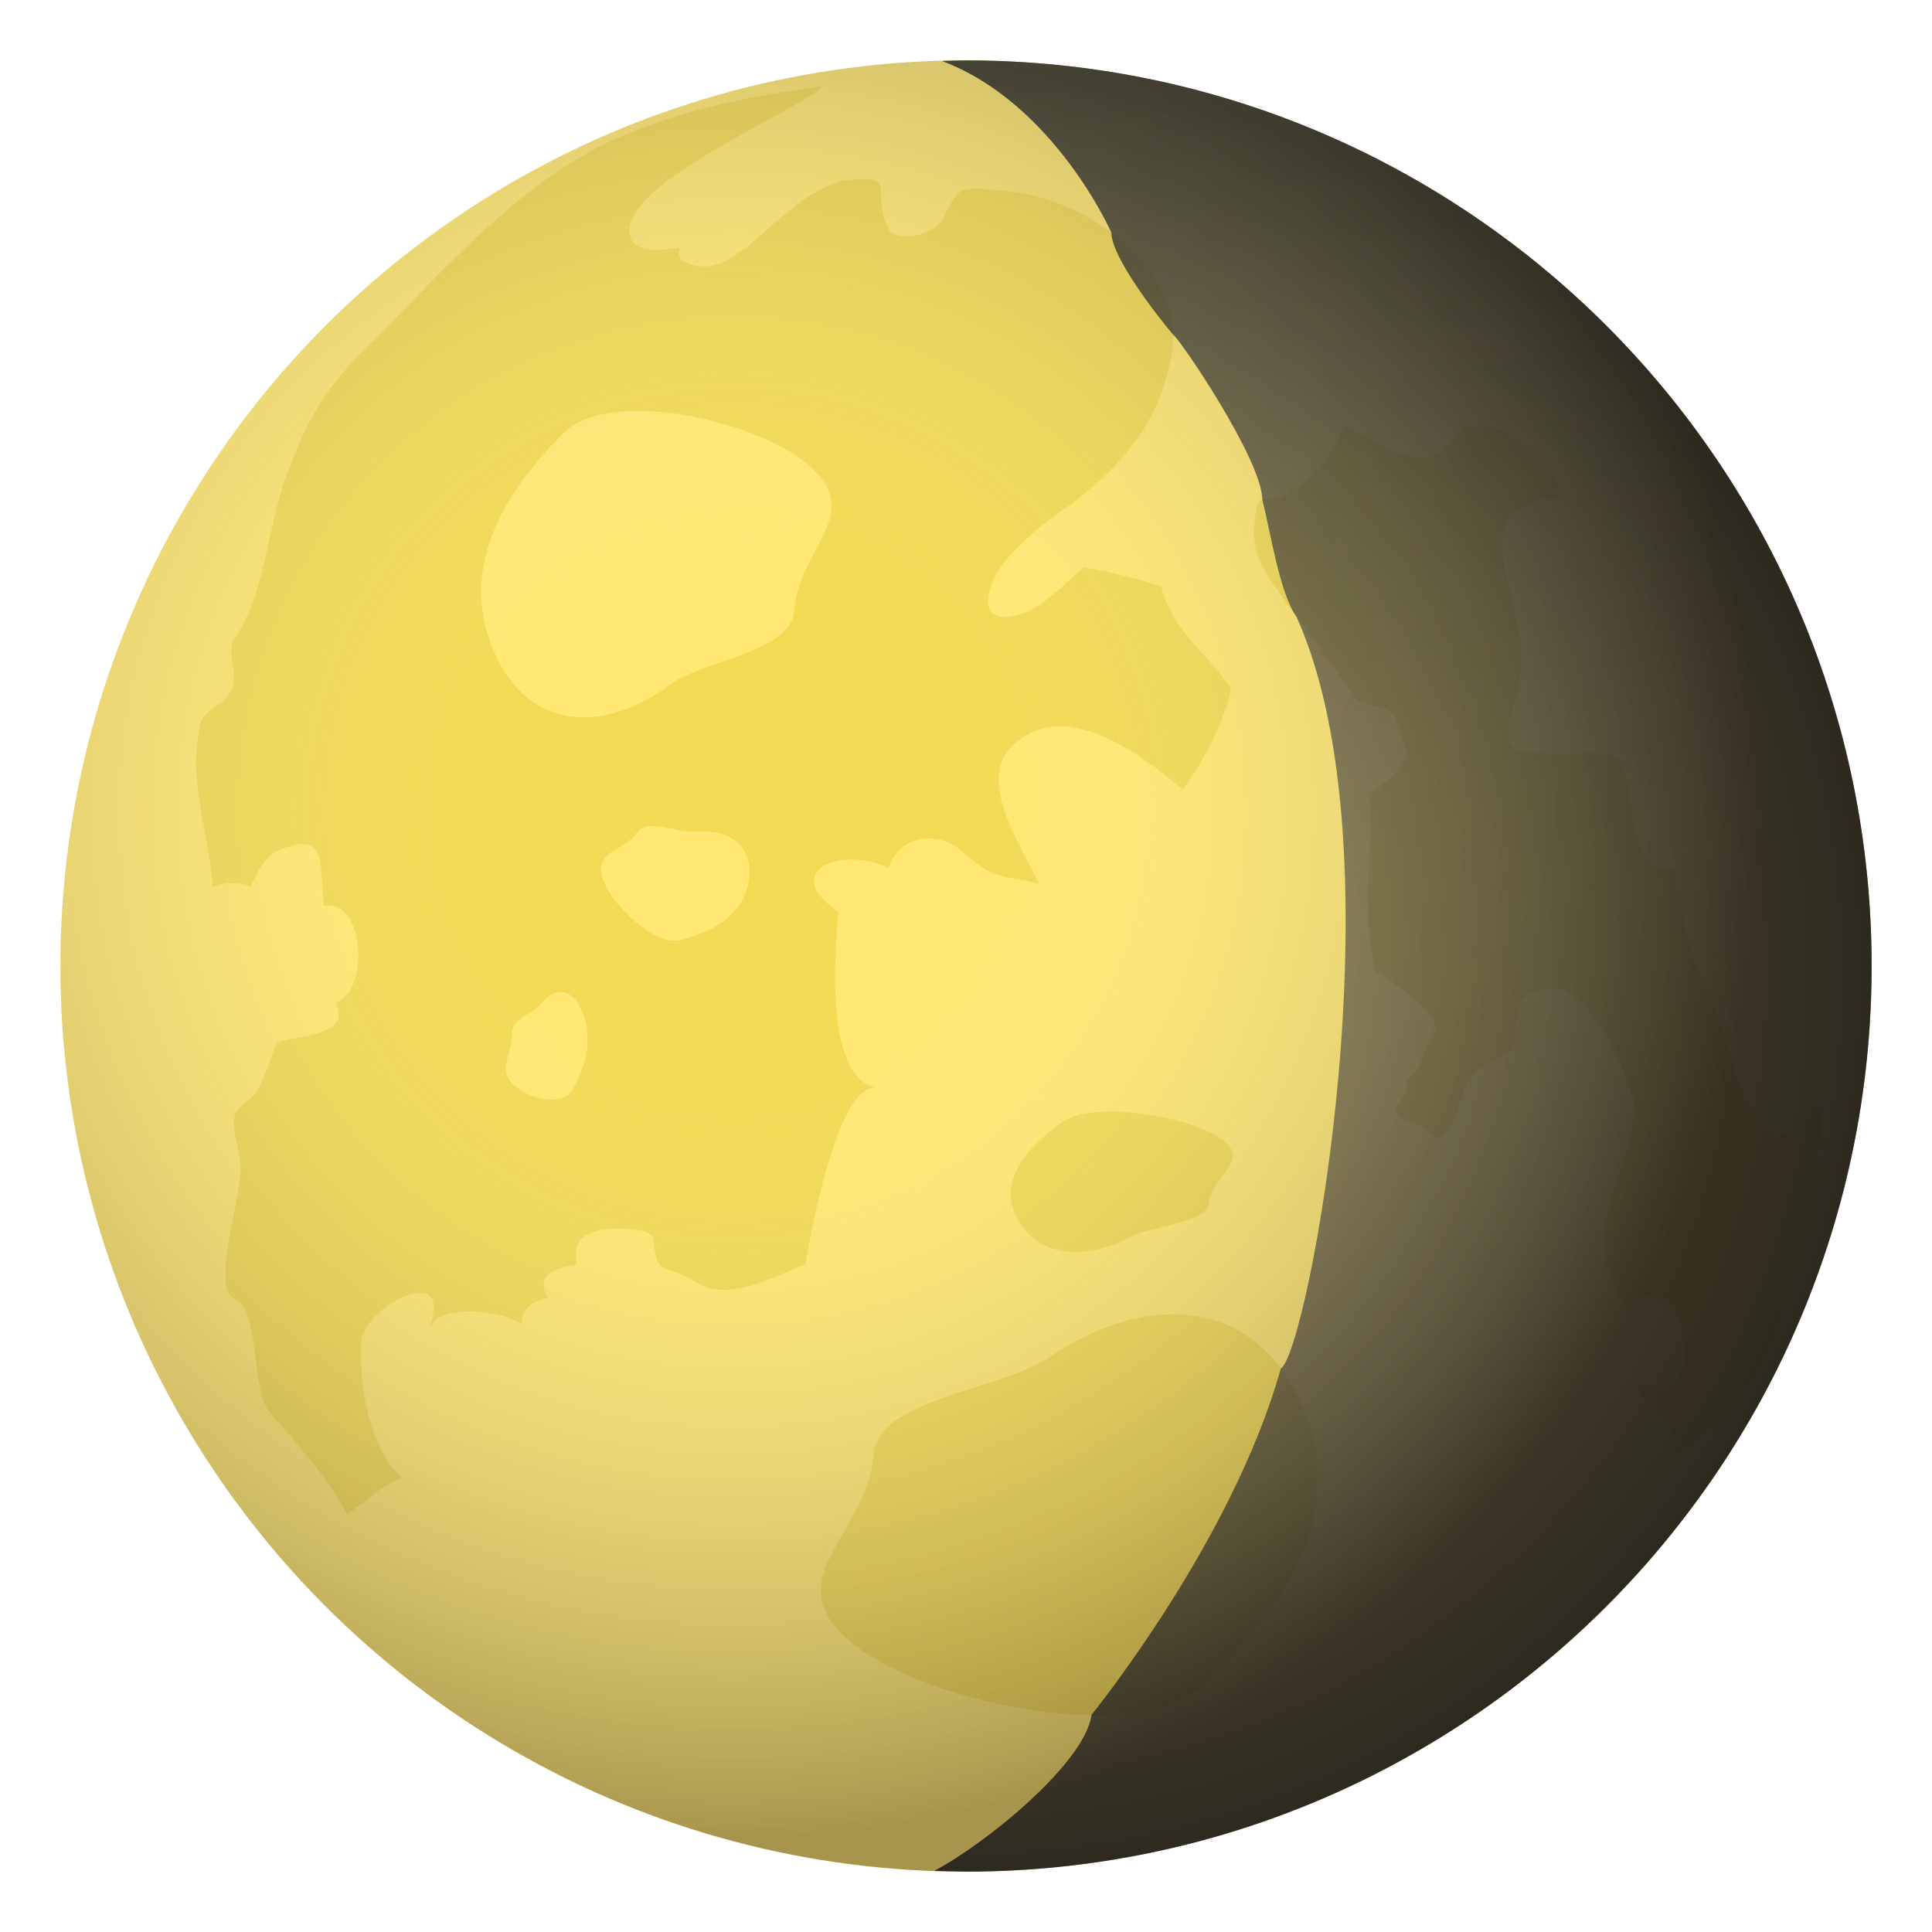 <svg xmlns="http://www.w3.org/2000/svg" viewBox="0 0 64 64"><radialGradient id="A" cx="31.852" cy="32.25" gradientUnits="userSpaceOnUse" r="29.885"><stop offset=".127" stop-color="#151236" stop-opacity=".5"/><stop offset="1" stop-color="#020814"/></radialGradient><radialGradient id="B" cx="24.292" cy="26.918" gradientUnits="userSpaceOnUse" r="34.025"><stop offset=".23" stop-color="#fffbd1" stop-opacity="0"/><stop offset=".31" stop-color="#f1ecc5" stop-opacity=".082"/><stop offset=".461" stop-color="#ccc6a5" stop-opacity=".24"/><stop offset=".669" stop-color="#908870" stop-opacity=".456"/><stop offset=".924" stop-color="#3e342a" stop-opacity=".72"/><stop offset="1" stop-color="#241913" stop-opacity=".8"/></radialGradient><circle cx="32" cy="32" fill="#ffe873" fill-rule="evenodd" r="30"/><path d="M38.43 19.415c-.86-.266-1.652-.484-2.524-.62-.522.437-1.317 1.28-1.958 1.5-.957.346-1.483.07-1.074-1.004.35-.924 1.772-2.045 2.57-2.56 1.735-1.318 2.977-2.73 3.368-4.98.5-2.883-2.886-5.237-5.518-5.423-1.395-.1-1.492-.303-2.052.916-.23.498-1.6.905-1.86.24-.5-1.23.403-1.722-1.488-1.5-1.396.463-2.056 1.32-3.162 2.196-.6.468-1.163.836-1.938.54-.285-.084-.372-.26-.263-.527-.4.08-1.493.26-1.66-.36-.462-1.723 5.605-4.148 6.367-4.974-2.53.336-5.394.915-7.653 2.142-2.862 1.552-5.3 4.395-7.588 6.662-1.32 1.303-1.907 2.434-2.54 4.18-.613 1.692-.664 3.824-1.7 5.327-.27.638.187 1.1-.114 1.724-.265.55-.813.5-1 1.074-.44 1.837.273 3.6.4 5.4a1.9 1.9 0 0 1 1.258-.009c.28-.5.403-.963.95-1.194 1.704-.726 1.287.6 1.487 1.844 1.32-.264 1.542 2.8.373 3.208.603 1.096-1.33 1.094-1.945 1.316-.25.572-.46 1.607-1.015 1.98-.754.504-.237 1.164-.186 2.078.06 1.045-1.005 4.094-.193 4.432.873.363.518 3.02 1.16 3.756.917 1.045 1.9 2.145 2.57 3.38.53-.36 1.2-.97 1.808-1.205-1.1-1.04-1.385-2.932-1.355-4.438.023-1.232 3.163-2.822 2.252-.5.402-.906 2.496-.568 3.064-.158.036-.535.347-.748.873-.86-.42-.775.222-.986.948-1.098-.094-.703.104-1.006.845-1.162.3-.063 1.658-.1 1.7.3.13 1.33.373.77 1.43 1.443s2.566-.2 3.613-.598c.115-.742 1.063-6.08 2.365-5.842-1.778-.324-1.368-4.692-1.272-5.836-2.006-1.366.148-2.206 1.668-1.446.303-1.07 1.604-1.277 2.423-.566 1.116.97 1.02.718 2.548 1.08-.486-1.108-2.047-3.336-.94-4.493 1.72-1.797 4.357.223 5.694 1.37.58-.666 1.555-2.542 1.6-3.38-.8-1.145-1.984-1.928-2.316-3.4zm21.446 17.5c-1.737 2.605-2.626-2.658-3.14-3.7-.696-1.412-1.104-2.88-1.197-4.452-1.364.33-1.388-1.604-1.567-2.516-.297-1.506-.435-1.273-1.95-1.3-1.586-.025-2.4.188-1.912-1.43.558-1.848.146-2.733-.228-4.536-.12-.584-.264-1.647.315-2.06.235-.17 1.627-.8 1.677-.096-.104-1.484-2.8-3.7-3.794-2.222-.88 1.32-2.593-.084-3.52-.506-.417 1-1.042 1.887-2.07 2.342-.717.315-.8-.314-.93.854-.106 1.052.286 1.592.86 2.404l2.452 3.37c.333.48.855.16 1.264.572.097.097.368 1 .42 1.12.23.524-.813 1.3-1.194 1.524.163 2.03-.323 3.827.203 5.903.378.246 2.36 1.44 1.927 2.082-.38.563-.364 1.13-.928 1.53.34.645-1.107.982.262 1.396.802.242.74 1.115 1.377-.227.246-.516.32-1.266.85-1.586.635-.385 1.194-.47 1.17-1.3-.018-.6.118-1.1.74-1.283 1.62-.506 2.828 2.45 3.158 3.674 0 2.393-2.04 4.434-.237 6.822 1.95-1.734 3.035 3.586.328 2.535.32.932 1.466 1.1 1.325 2.396 1.404-1.113 2.98-2.693 3.348-4.412.44-2.06 1.67-3.508 1.304-5.686.037.292.454-2.296-.313-1.198z" fill="#f2da55"/><path d="M18.678 14.334c-1.406 1.405-3.57 3.987-2.406 7.02 1.124 2.93 3.742 2.96 5.948 1.314 1.072-.8 3.983-1.046 4.088-2.432.162-2.15 2.412-3.214.412-4.88-1.757-1.463-6.547-2.514-8.042-1.02zm3.857 16.803c.77-.194 2.04-.64 2.26-1.917.214-1.236-.68-1.78-1.773-1.667-.53.055-1.58-.456-1.9-.001-.495.705-1.485.6-1.14 1.6.303.86 1.733 2.202 2.55 1.994zm-3.587 4.988c.298-.514.744-1.453.384-2.484-.35-.998-.978-.96-1.46-.344-.234.297-.925.438-.912.92.02.752-.488 1.162.035 1.705.46.474 1.635.75 1.953.203z" fill="#ffe873"/><path d="M39.78 55.87c1.997-1.838 5.07-5.215 3.417-9.18-1.596-3.832-5.314-3.87-8.447-1.72-1.522 1.047-5.656 1.367-5.805 3.18-.23 2.814-3.426 4.203-.586 6.383 2.495 1.914 9.298 3.3 11.42 1.336zm-4.557-18.73c-.893.643-2.267 1.826-1.53 3.22.707 1.348 2.366 1.365 3.765.613.68-.365 2.524-.475 2.592-1.1.106-.988 1.53-1.473.268-2.242-1.114-.675-4.146-1.165-5.094-.48z" fill="#f2da55"/><path d="M62 32C62 15.432 48.57 2 32 2c-.267 0-.53.013-.794.02 3.725 1.408 5.61 5.687 5.61 5.687.006.815 1.51 2.748 2.053 3.39.212.122 2.93 4.127 2.947 5.45.267 1.052.573 3.106 1.13 3.882 3.53 7.793.357 24.444-.517 24.9-1.595 5.725-6.27 11.475-6.27 11.475-.21 1.584-3.48 4.258-5.21 5.17L32 62c16.57 0 30-13.432 30-30z" fill="url(#A)" opacity=".8"/><circle cx="32" cy="32" fill="url(#B)" opacity=".5" r="30"/></svg>